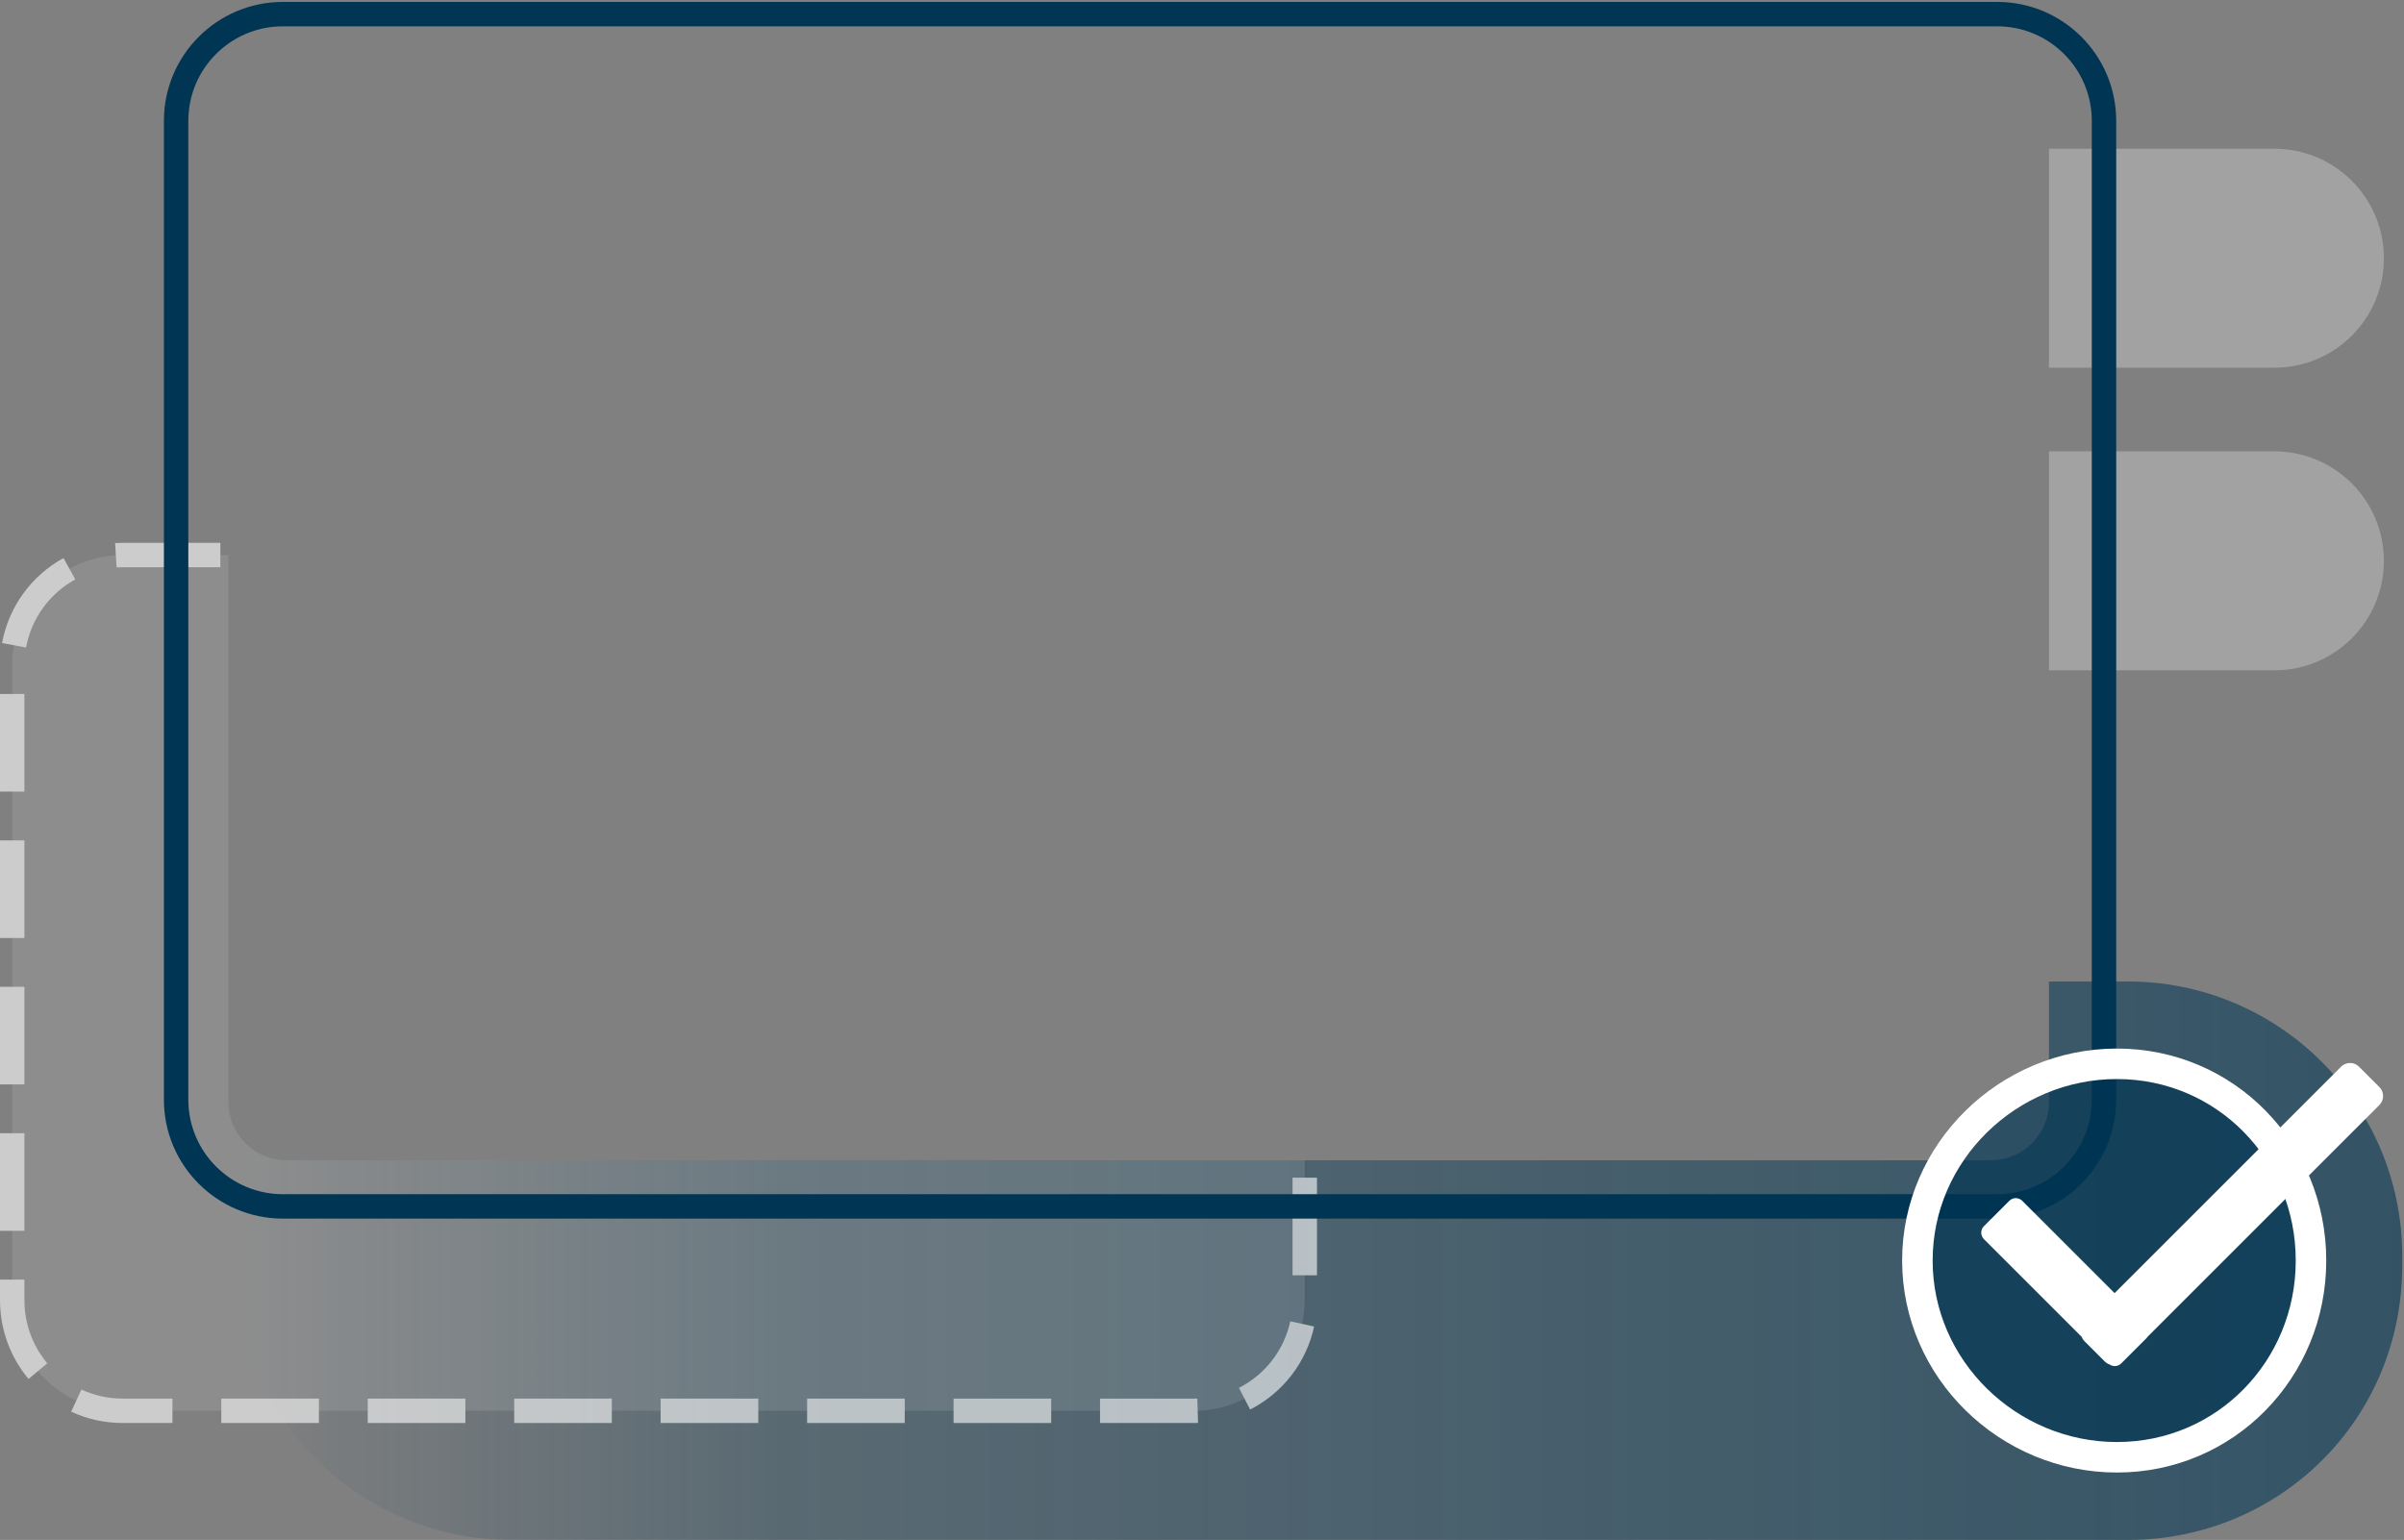 <?xml version="1.0" encoding="UTF-8"?>
<svg xmlns="http://www.w3.org/2000/svg" version="1.1" xmlns:xlink="http://www.w3.org/1999/xlink" viewBox="0 0 1030 660">
  <rect x="0" y="0" width="1030" height="660" fill="#808080" stroke="none"/>
  <defs>
    <style>
      .cls-1, .cls-2 {
        isolation: isolate;
        opacity: .6;
      }

      .cls-3, .cls-4 {
        fill: #fff;
      }

      .cls-4, .cls-2, .cls-5, .cls-6 {
        fill-rule: evenodd;
      }

      .cls-2 {
        fill: url(#linear-gradient);
      }

      .cls-7 {
        fill: #003554;
        fill-opacity: .65;
        stroke: #fff;
        stroke-width: 13.07px;
      }

      .cls-5 {
        fill-opacity: .3;
      }

      .cls-5, .cls-6 {
        fill: #f0f0f0;
      }

      .cls-6 {
        fill-opacity: .2;
      }

      .cls-8 {
        fill: none;
        stroke: #003554;
        stroke-width: 10.46px;
      }
    </style>
    <linearGradient id="linear-gradient" x1="101.2" y1="540.32" x2="1029.23" y2="540.32" gradientUnits="userSpaceOnUse">
      <stop offset="0" stop-color="#003654" stop-opacity="0"/>
      <stop offset=".25" stop-color="#003654" stop-opacity=".5"/>
      <stop offset="1" stop-color="#003654"/>
    </linearGradient>
  </defs>
  <!-- Generator: Adobe Illustrator 28.7.1, SVG Export Plug-In . SVG Version: 1.2.0 Build 142)  -->
  <g>
    <g id="Overlay">
      <path id="bgBox" class="cls-2" d="M911.57,420.64h-33.69v51.74c0,13.75-11.13,24.89-24.85,24.89H122.73c-4.62,0-8.95-1.27-12.66-3.47-5.7,13.73-8.87,28.75-8.87,44.5v4.05c0,66.16,53.85,117.66,117.66,117.66h692.72c64.98,0,117.66-51.5,117.66-117.66v-4.05c0-64.98-52.68-117.66-117.66-117.66Z"/>
      <g id="bgFields">
        <path class="cls-5" d="M974.46,193.43h-96.59v93.87h96.59c25.92,0,46.93-21.01,46.93-46.93s-21.01-46.93-46.93-46.93Z"/>
        <path class="cls-5" d="M974.46,63.74h-96.59v93.86h96.59c25.92,0,46.93-21.01,46.93-46.93s-21.01-46.93-46.93-46.93Z"/>
      </g>
      <g class="cls-1">
        <path class="cls-6" d="M122.73,497.27c-13.72,0-24.85-11.14-24.85-24.89v-234.5h-45.29c-26.16,0-47.36,21.21-47.36,47.36v272.05c0,26.16,21.21,47.36,47.36,47.36h459.07c26.16,0,47.36-21.21,47.36-47.36v-60.02H122.73Z"/>
        <g>
          <path class="cls-3" d="M34.9,595.54l-4.4,9.49c6.95,3.22,14.38,4.85,22.09,4.85h21.3v-10.46h-21.3c-6.18,0-12.14-1.31-17.7-3.88Z"/>
          <path class="cls-3" d="M10.46,548.43H0v8.86c0,12.31,4.34,24.29,12.23,33.72l8.02-6.71c-6.32-7.55-9.79-17.15-9.79-27.01v-8.86Z"/>
          <path class="cls-3" d="M27.2,239.17c-13.86,7.65-23.45,20.93-26.32,36.44l10.28,1.9c2.3-12.42,9.99-23.05,21.09-29.19l-5.06-9.16Z"/>
          <path class="cls-3" d="M49.32,232.75l.64,10.44c.87-.05,1.75-.08,2.62-.08h41.83v-10.46h-41.83c-1.09,0-2.19.03-3.27.1Z"/>
          <rect class="cls-3" y="297.43" width="10.46" height="41.83"/>
          <rect class="cls-3" y="360.18" width="10.46" height="41.83"/>
          <rect class="cls-3" y="422.93" width="10.46" height="41.83"/>
          <rect class="cls-3" y="485.68" width="10.46" height="41.83"/>
          <rect class="cls-3" x="94.81" y="599.42" width="41.83" height="10.46"/>
          <path class="cls-3" d="M511.67,599.42h-40.36v10.46h40.36c.55,0,1.09,0,1.63-.03l-.31-10.45c-.44.01-.88.02-1.32.02Z"/>
          <path class="cls-3" d="M530.84,594.81l4.77,9.31c14.08-7.21,24.09-20.19,27.44-35.6l-10.22-2.22c-2.69,12.34-10.7,22.73-21.99,28.52Z"/>
          <rect class="cls-3" x="408.56" y="599.42" width="41.83" height="10.46"/>
          <rect class="cls-3" x="157.56" y="599.42" width="41.83" height="10.46"/>
          <rect class="cls-3" x="553.8" y="504.74" width="10.46" height="41.83"/>
          <rect class="cls-3" x="220.31" y="599.42" width="41.83" height="10.46"/>
          <rect class="cls-3" x="345.81" y="599.42" width="41.83" height="10.46"/>
          <rect class="cls-3" x="283.06" y="599.42" width="41.83" height="10.46"/>
        </g>
      </g>
      <path id="screenFrame" class="cls-8" d="M121.23,6.05h734.46c25.28,0,45.77,20.48,45.77,45.74v419.52c0,25.26-20.49,45.74-45.77,45.74H121.23c-25.28,0-45.77-20.48-45.77-45.74V51.79c0-25.26,20.49-45.74,45.77-45.74Z"/>
      <g id="Check">
        <path class="cls-7" d="M907.01,455.93c46.57,0,83.14,37.75,83.14,84.32s-36.58,84.32-83.14,84.32-85.5-37.75-85.5-84.32,38.93-84.32,85.5-84.32Z"/>
        <path class="cls-4" d="M1019.45,473.6l-99.2,99.21c-.15.23-.32.46-.53.66l-10.88,10.87c-1.36,1.36-3.47,1.51-5,.45-.74-.26-1.43-.67-2.03-1.26l-8.71-8.71c-.55-.55-.96-1.2-1.22-1.88l-41.87-41.86c-1.53-1.53-1.53-4.01,0-5.55l10.88-10.88c1.53-1.53,4.01-1.53,5.55,0l39.56,39.56,97.03-97.03c2.13-2.13,5.58-2.13,7.71,0l8.71,8.71c2.13,2.13,2.13,5.58,0,7.71Z"/>
      </g>
    </g>
  </g>
</svg>
